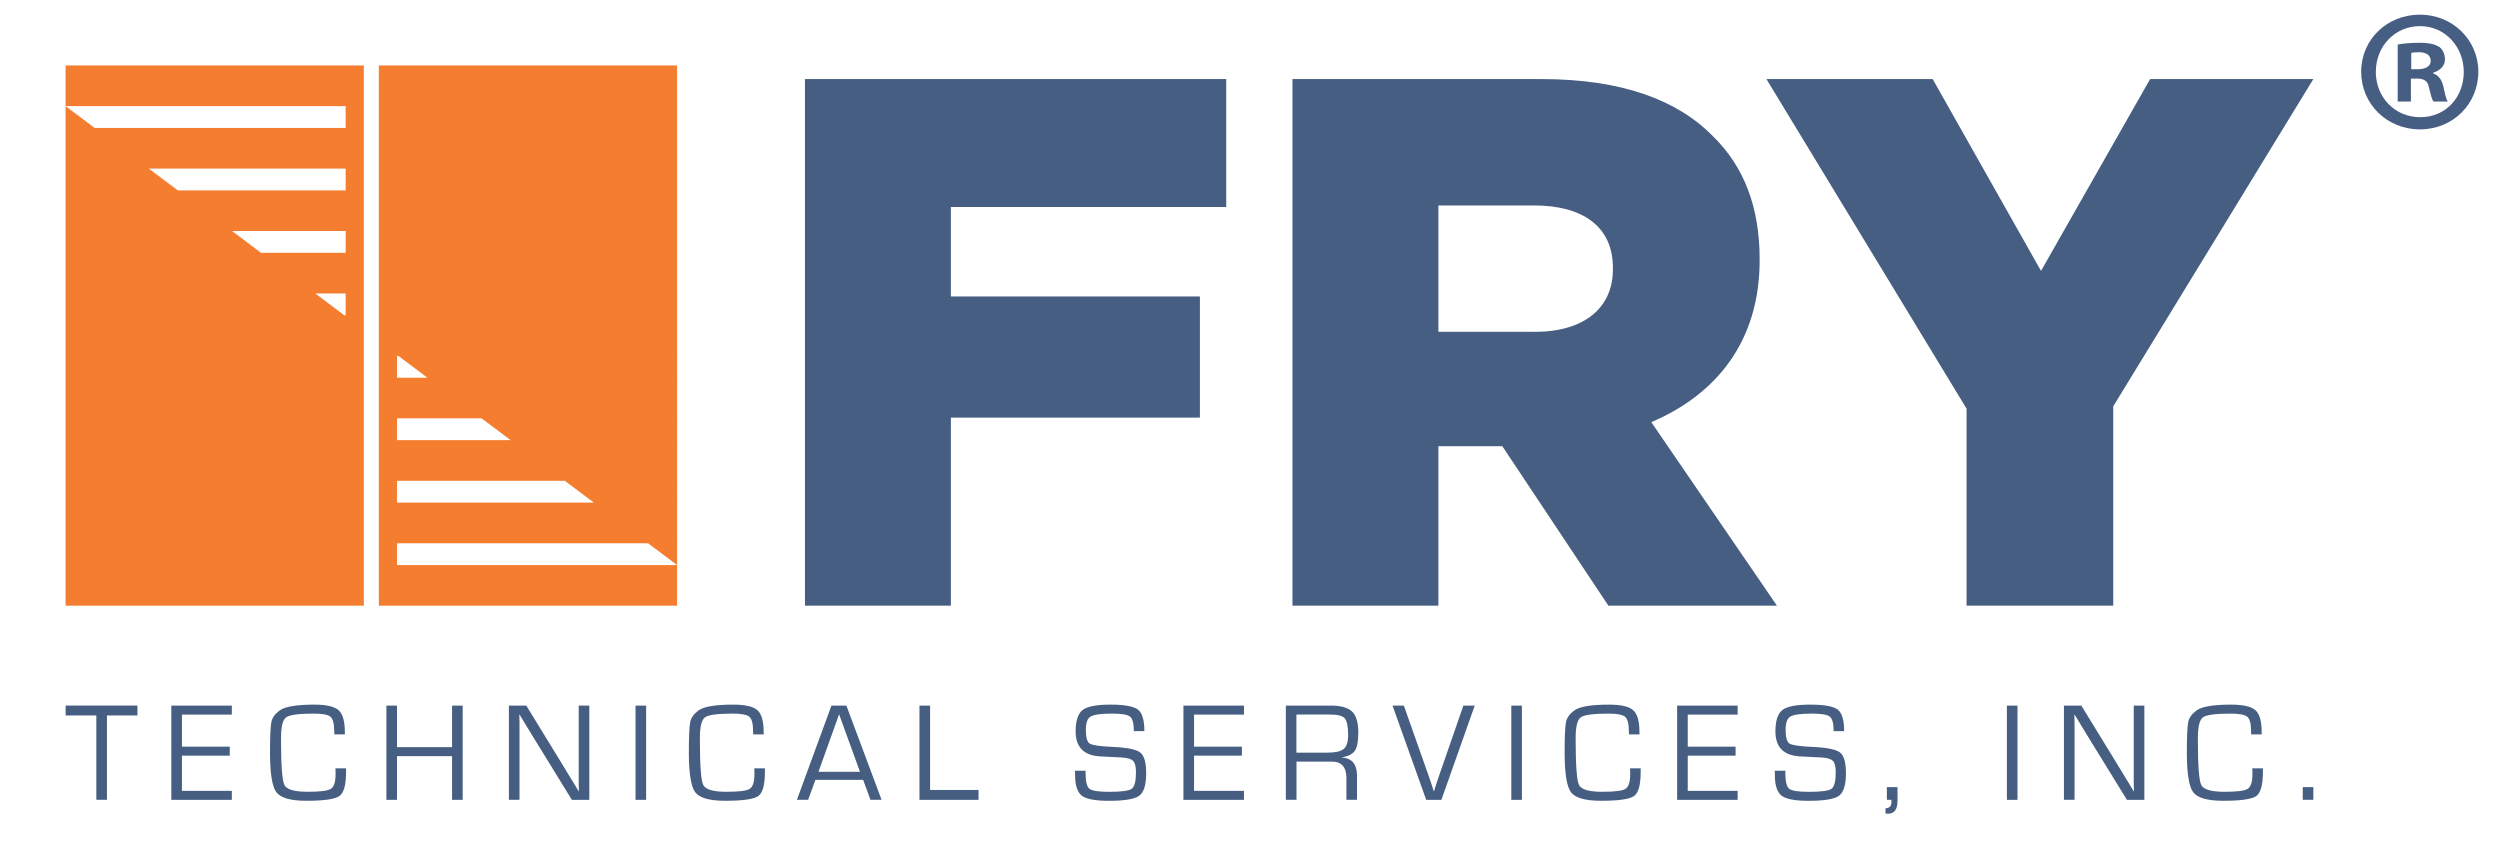 <?xml version="1.0" encoding="UTF-8"?>
<svg id="Layer_1" data-name="Layer 1" xmlns="http://www.w3.org/2000/svg" viewBox="0 0 556.11 189.28">
  <defs>
    <style>
      .cls-1 {
        fill: #f47d2f;
      }

      .cls-2 {
        fill: #fff;
      }

      .cls-3 {
        fill: #465e81;
      }
    </style>
  </defs>
  <rect class="cls-2" width="556.11" height="189.28"/>
  <g>
    <path class="cls-3" d="m179.06,17.59h93.71v28.45h-61.25v19.91h55.39v26.94h-55.39v41.84h-32.46V17.59Z"/>
    <path class="cls-3" d="m287.5,17.59h55.39c17.91,0,30.29,4.68,38.15,12.72,6.86,6.69,10.38,15.73,10.38,27.28v.33c0,17.91-9.54,29.79-24.1,35.98l27.95,40.83h-37.49l-23.6-35.48h-14.22v35.48h-32.46V17.59Zm53.88,56.23c11.05,0,17.4-5.36,17.4-13.89v-.34c0-9.2-6.69-13.89-17.57-13.89h-21.25v28.11h21.42Z"/>
    <path class="cls-3" d="m437.44,90.89l-44.51-73.3h36.98l24.1,42.67,24.27-42.67h36.31l-44.51,72.79v44.35h-32.63v-43.84Z"/>
  </g>
  <g>
    <path class="cls-1" d="m14.59,14.56v120.17h66.34V14.56H14.59Zm62.3,55.57h-.31l-6.46-4.85h6.77v4.85Zm0-13.89h-18.82l-6.46-4.85h25.28v4.85Zm0-13.89h-37.33l-6.46-4.85h43.79v4.85Zm0-13.89H21.05l-6.46-4.85h62.3v4.85Z"/>
    <path class="cls-1" d="m88.31,125.69v-4.85h55.84l6.46,4.85V14.56h-66.34v120.17h66.34v-9.04h-62.3Zm0-46.52h.31l6.46,4.85h-6.77v-4.85Zm0,13.89h18.82l6.46,4.85h-25.28v-4.85Zm0,13.89h37.33l6.46,4.85h-43.79v-4.85Z"/>
  </g>
  <g>
    <path class="cls-3" d="m23.79,159.15v18.76h-2.36v-18.76h-6.83v-2.2h15.97v2.2h-6.77Z"/>
    <path class="cls-3" d="m40.47,158.95v7.14h10.64v2h-10.64v7.83h11.1v2h-13.46v-20.96h13.46v2h-11.1Z"/>
    <path class="cls-3" d="m74.63,170.91h2.35v.8c0,2.86-.49,4.64-1.46,5.35-.97.71-3.42,1.07-7.34,1.07-3.51,0-5.74-.63-6.69-1.88-.95-1.25-1.43-4.2-1.43-8.85,0-3.63.11-5.92.32-6.86.21-.94.83-1.77,1.84-2.51,1.19-.86,3.75-1.29,7.69-1.29,2.67,0,4.47.41,5.4,1.24s1.39,2.43,1.39,4.81l.02.57h-2.35l-.02-.64c0-1.69-.27-2.77-.82-3.26-.55-.48-1.78-.72-3.71-.72-3.38,0-5.44.28-6.19.84-.75.56-1.12,2.12-1.12,4.68,0,5.89.25,9.33.75,10.35.5,1.01,2.22,1.52,5.14,1.52s4.52-.22,5.21-.66c.69-.44,1.04-1.55,1.04-3.32l-.03-1.24Z"/>
    <path class="cls-3" d="m102.92,156.96v20.96h-2.36v-9.72h-12.25v9.72h-2.36v-20.96h2.36v9.24h12.25v-9.24h2.36Z"/>
    <path class="cls-3" d="m131.09,156.96v20.96h-3.88l-8.78-14.26-1.43-2.35-.71-1.17-.71-1.17h-.06l.02.78.02.8v17.36h-2.36v-20.96h3.87l7.66,12.5,2,3.29,1,1.63.98,1.64h.06l-.02-.78-.02-.8v-17.47h2.36Z"/>
    <path class="cls-3" d="m143.73,156.96v20.96h-2.36v-20.96h2.36Z"/>
    <path class="cls-3" d="m167.8,170.91h2.35v.8c0,2.86-.49,4.64-1.46,5.35-.97.71-3.42,1.07-7.34,1.07-3.51,0-5.74-.63-6.69-1.88-.95-1.25-1.43-4.2-1.43-8.85,0-3.63.11-5.92.32-6.86.21-.94.83-1.77,1.84-2.51,1.19-.86,3.75-1.29,7.69-1.29,2.67,0,4.47.41,5.4,1.24s1.39,2.43,1.39,4.81l.02.57h-2.35l-.02-.64c0-1.69-.27-2.77-.82-3.26-.55-.48-1.78-.72-3.71-.72-3.38,0-5.44.28-6.19.84-.75.56-1.12,2.12-1.12,4.68,0,5.89.25,9.33.75,10.35.5,1.01,2.22,1.52,5.14,1.52s4.52-.22,5.21-.66c.69-.44,1.04-1.55,1.04-3.32l-.03-1.24Z"/>
    <path class="cls-3" d="m191.99,173.47h-10.61l-1.61,4.44h-2.5l7.68-20.96h3.32l7.83,20.96h-2.47l-1.63-4.44Zm-.69-1.78l-4.65-12.8-4.59,12.8h9.24Z"/>
    <path class="cls-3" d="m206.89,156.96v18.76h10.78v2.2h-13.14v-20.96h2.36Z"/>
    <path class="cls-3" d="m254.57,162.64h-2.35c0-1.69-.28-2.76-.84-3.22-.56-.46-1.89-.68-3.98-.68-2.48,0-4.07.22-4.79.65-.72.43-1.07,1.4-1.07,2.91,0,1.69.28,2.72.84,3.09.56.37,2.24.62,5.02.75,3.26.14,5.34.56,6.23,1.24.89.69,1.33,2.22,1.33,4.61,0,2.58-.51,4.25-1.53,5.01s-3.27,1.14-6.75,1.14c-3.02,0-5.03-.38-6.03-1.14-1-.76-1.5-2.3-1.5-4.61l-.02-.94h2.35v.52c0,1.87.29,3.04.86,3.49.57.46,2.04.68,4.41.68,2.71,0,4.38-.23,5-.68s.94-1.67.94-3.65c0-1.28-.21-2.13-.64-2.56-.42-.43-1.31-.68-2.66-.76l-2.46-.12-2.33-.12c-3.55-.24-5.33-2.09-5.33-5.53,0-2.39.52-3.98,1.55-4.78,1.03-.8,3.1-1.2,6.19-1.2s5.17.37,6.12,1.11c.95.74,1.43,2.34,1.43,4.78Z"/>
    <path class="cls-3" d="m265.61,158.95v7.14h10.64v2h-10.64v7.83h11.1v2h-13.46v-20.96h13.46v2h-11.1Z"/>
    <path class="cls-3" d="m286.03,177.91v-20.96h9.98c2.25,0,3.84.45,4.76,1.34.92.89,1.38,2.44,1.38,4.64,0,1.93-.25,3.28-.75,4.04-.5.76-1.46,1.26-2.87,1.48v.05c2.22.16,3.33,1.52,3.33,4.05v5.36h-2.36v-4.82c0-2.45-1.06-3.67-3.18-3.67h-7.92v8.49h-2.36Zm2.36-10.49h6.83c1.8,0,3.03-.27,3.68-.82.66-.55.98-1.58.98-3.09,0-1.89-.24-3.13-.73-3.7-.49-.57-1.53-.86-3.12-.86h-7.65v8.47Z"/>
    <path class="cls-3" d="m325.51,156.96h2.53l-7.41,20.96h-3.38l-7.49-20.96h2.52l5.59,15.83.55,1.61c.2.62.37,1.16.51,1.61h.06c.31-1.03.65-2.1,1.03-3.19l5.5-15.86Z"/>
    <path class="cls-3" d="m338.54,156.96v20.96h-2.36v-20.96h2.36Z"/>
    <path class="cls-3" d="m362.61,170.91h2.35v.8c0,2.86-.49,4.64-1.46,5.35-.97.71-3.42,1.07-7.34,1.07-3.51,0-5.74-.63-6.69-1.88-.95-1.25-1.43-4.2-1.43-8.85,0-3.63.11-5.92.32-6.86.21-.94.83-1.77,1.84-2.51,1.19-.86,3.75-1.29,7.69-1.29,2.67,0,4.47.41,5.4,1.24.93.83,1.39,2.43,1.39,4.81l.02.57h-2.35l-.02-.64c0-1.69-.27-2.77-.82-3.26-.55-.48-1.78-.72-3.71-.72-3.38,0-5.44.28-6.19.84-.75.56-1.12,2.12-1.12,4.68,0,5.89.25,9.33.75,10.35.5,1.01,2.22,1.52,5.14,1.52s4.52-.22,5.21-.66c.69-.44,1.04-1.55,1.04-3.32l-.03-1.24Z"/>
    <path class="cls-3" d="m375.43,158.95v7.14h10.64v2h-10.64v7.83h11.1v2h-13.46v-20.96h13.46v2h-11.1Z"/>
    <path class="cls-3" d="m410.23,162.64h-2.35c0-1.69-.28-2.76-.84-3.22-.56-.46-1.89-.68-3.98-.68-2.48,0-4.07.22-4.79.65-.72.43-1.07,1.4-1.07,2.91,0,1.69.28,2.72.84,3.09.56.37,2.24.62,5.02.75,3.26.14,5.34.56,6.23,1.24.89.69,1.33,2.22,1.33,4.61,0,2.58-.51,4.25-1.53,5.01s-3.27,1.14-6.75,1.14c-3.02,0-5.03-.38-6.03-1.14-1-.76-1.5-2.3-1.5-4.61l-.02-.94h2.35v.52c0,1.87.29,3.04.86,3.49.57.46,2.04.68,4.41.68,2.71,0,4.38-.23,5-.68s.94-1.67.94-3.65c0-1.28-.21-2.13-.64-2.56-.42-.43-1.31-.68-2.66-.76l-2.46-.12-2.33-.12c-3.55-.24-5.33-2.09-5.33-5.53,0-2.39.52-3.98,1.55-4.78,1.03-.8,3.1-1.2,6.19-1.2s5.17.37,6.12,1.11c.95.74,1.43,2.34,1.43,4.78Z"/>
    <path class="cls-3" d="m422.09,175.09v3.04c0,1.91-.7,2.87-2.09,2.87-.13,0-.33-.01-.58-.03v-1.17c.88-.05,1.32-.5,1.32-1.35l-.02-.54h-1v-2.82h2.36Z"/>
    <path class="cls-3" d="m448.78,156.96v20.96h-2.36v-20.96h2.36Z"/>
    <path class="cls-3" d="m477,156.96v20.96h-3.88l-8.78-14.26-1.43-2.35-.71-1.17-.71-1.17h-.06l.02.78.02.8v17.36h-2.36v-20.96h3.87l7.66,12.5,2,3.29,1,1.63.98,1.64h.06l-.02-.78-.02-.8v-17.47h2.36Z"/>
    <path class="cls-3" d="m501.02,170.91h2.35v.8c0,2.86-.49,4.64-1.46,5.35-.97.71-3.42,1.07-7.34,1.07-3.51,0-5.74-.63-6.69-1.88-.95-1.25-1.43-4.2-1.43-8.85,0-3.63.11-5.92.32-6.86.21-.94.83-1.77,1.84-2.51,1.19-.86,3.75-1.29,7.69-1.29,2.67,0,4.47.41,5.4,1.24.93.83,1.39,2.43,1.39,4.81l.02.57h-2.35l-.02-.64c0-1.69-.27-2.77-.82-3.26-.55-.48-1.78-.72-3.71-.72-3.38,0-5.44.28-6.19.84-.75.56-1.12,2.12-1.12,4.68,0,5.89.25,9.33.75,10.35.5,1.01,2.22,1.52,5.14,1.52s4.52-.22,5.21-.66c.69-.44,1.04-1.55,1.04-3.32l-.03-1.24Z"/>
    <path class="cls-3" d="m514.59,175.09v2.82h-2.36v-2.82h2.36Z"/>
  </g>
  <path class="cls-3" d="m551.29,15.94c0,7.19-5.65,12.84-12.99,12.84s-13.07-5.64-13.07-12.84,5.8-12.68,13.07-12.68,12.99,5.64,12.99,12.68Zm-22.81,0c0,5.65,4.18,10.13,9.9,10.13s9.67-4.49,9.67-10.05-4.1-10.21-9.74-10.21-9.82,4.56-9.82,10.13Zm7.81,6.65h-2.94v-12.68c1.16-.23,2.78-.39,4.87-.39,2.4,0,3.48.39,4.41.93.7.54,1.24,1.55,1.24,2.78,0,1.39-1.08,2.47-2.63,2.94v.15c1.24.46,1.93,1.39,2.32,3.09.39,1.93.62,2.71.93,3.17h-3.17c-.39-.46-.62-1.62-1.01-3.09-.23-1.39-1-2.01-2.63-2.01h-1.39v5.1Zm.08-7.19h1.39c1.62,0,2.94-.54,2.94-1.86,0-1.16-.85-1.93-2.71-1.93-.77,0-1.32.08-1.62.15v3.63Z"/>
</svg>